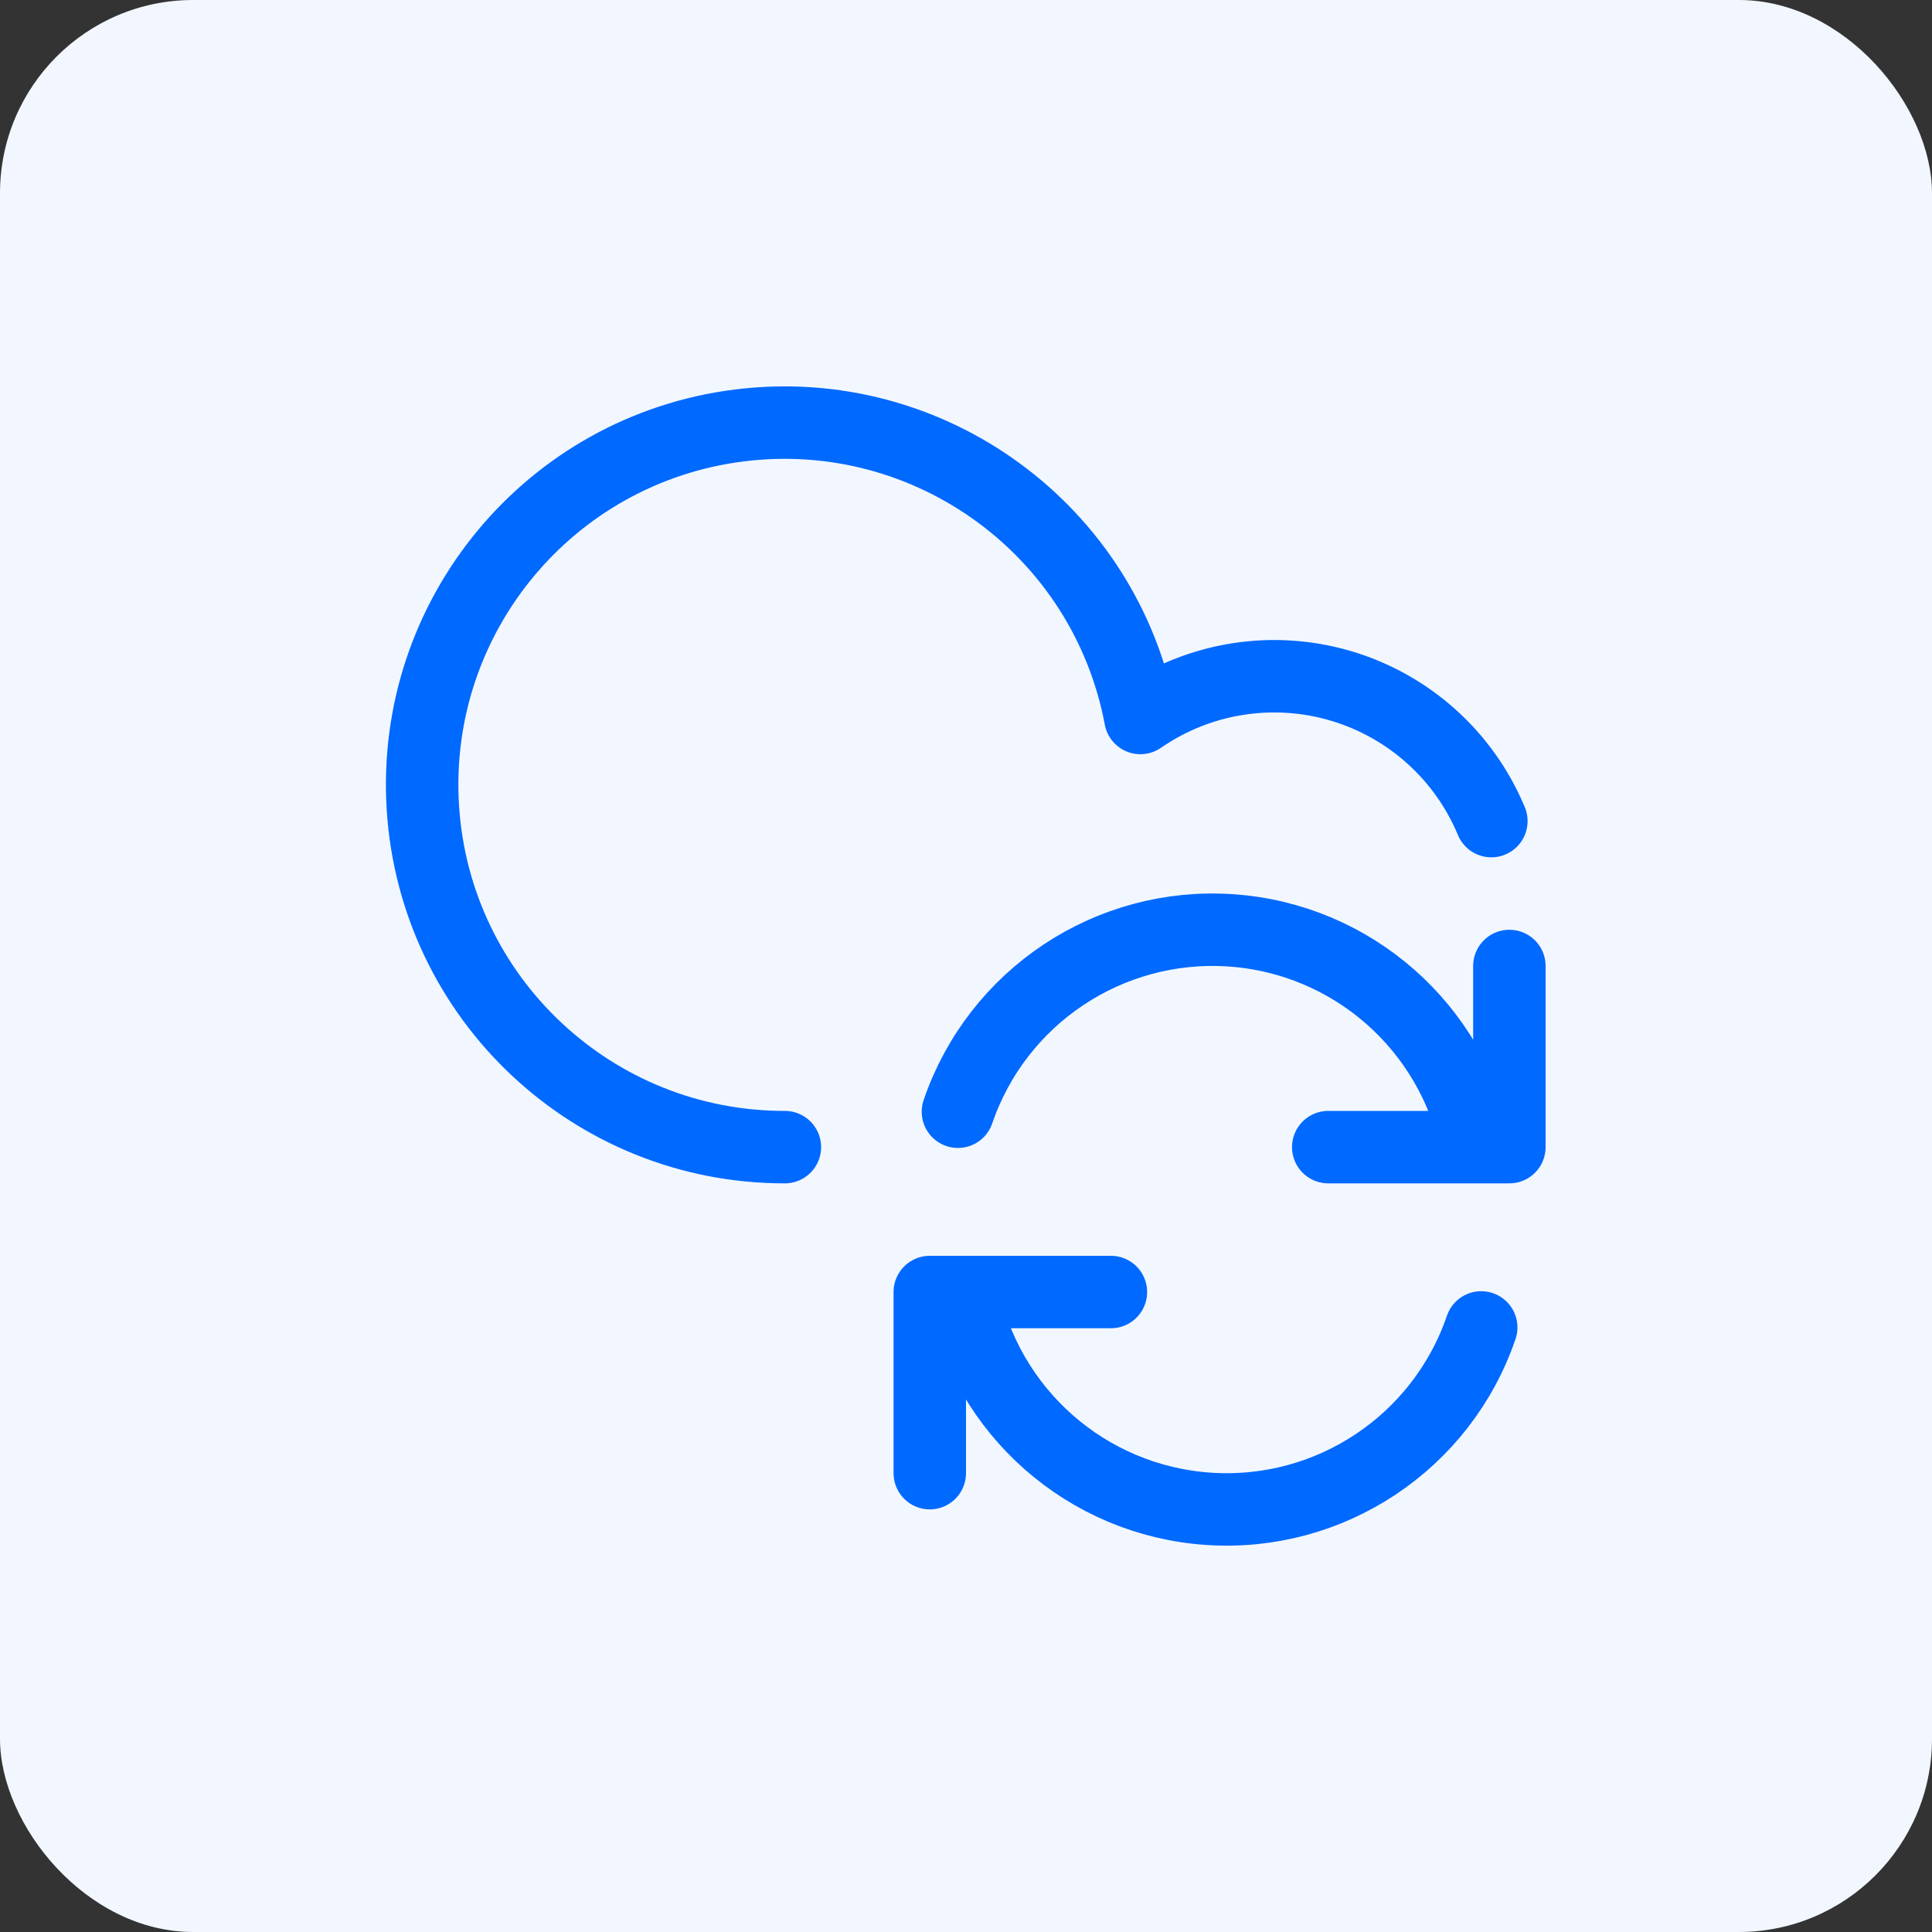 <?xml version="1.0" encoding="UTF-8"?>
<svg width="40px" height="40px" viewBox="0 0 40 40" version="1.1" xmlns="http://www.w3.org/2000/svg" xmlns:xlink="http://www.w3.org/1999/xlink">
    <rect x="0" y="0" width="40" height="40" fill="#333333" stroke="none"/>
    <!-- Generator: Sketch 59.1 (86144) - https://sketch.com -->
    <title>dailybackups</title>
    <desc>Created with Sketch.</desc>
    <g id="Page-1" stroke="none" stroke-width="1" fill="none" fill-rule="evenodd">
        <g id="dailybackups">
            <rect id="Rectangle" fill="#F2F7FF" fill-rule="nonzero" x="0" y="0" width="40" height="40" rx="4"></rect>
            <path d="M23,26.75 L19.25,26.75 L19.25,30.5 M30.667,27.483 C29.85,29.87 27.532,31.41 25.016,31.238 C22.499,31.066 20.412,29.225 19.927,26.75 M27.5,23.75 L31.25,23.75 L31.25,20 M19.833,23.017 C20.65,20.63 22.968,19.09 25.484,19.262 C28.001,19.434 30.088,21.275 30.573,23.75" id="Shape" stroke="#0069FF" stroke-width="1.5" stroke-linecap="round" stroke-linejoin="round"></path>
            <path d="M30.877,17 C30.312,15.642 29.164,14.613 27.754,14.198 C26.343,13.784 24.82,14.029 23.611,14.865 C22.879,10.97 19.243,8.317 15.31,8.808 C11.378,9.299 8.506,12.765 8.755,16.721 C9.004,20.676 12.287,23.755 16.25,23.75" id="Path" stroke="#0069FF" stroke-width="1.5" stroke-linecap="round" stroke-linejoin="round"></path>
        </g>
    </g>
</svg>